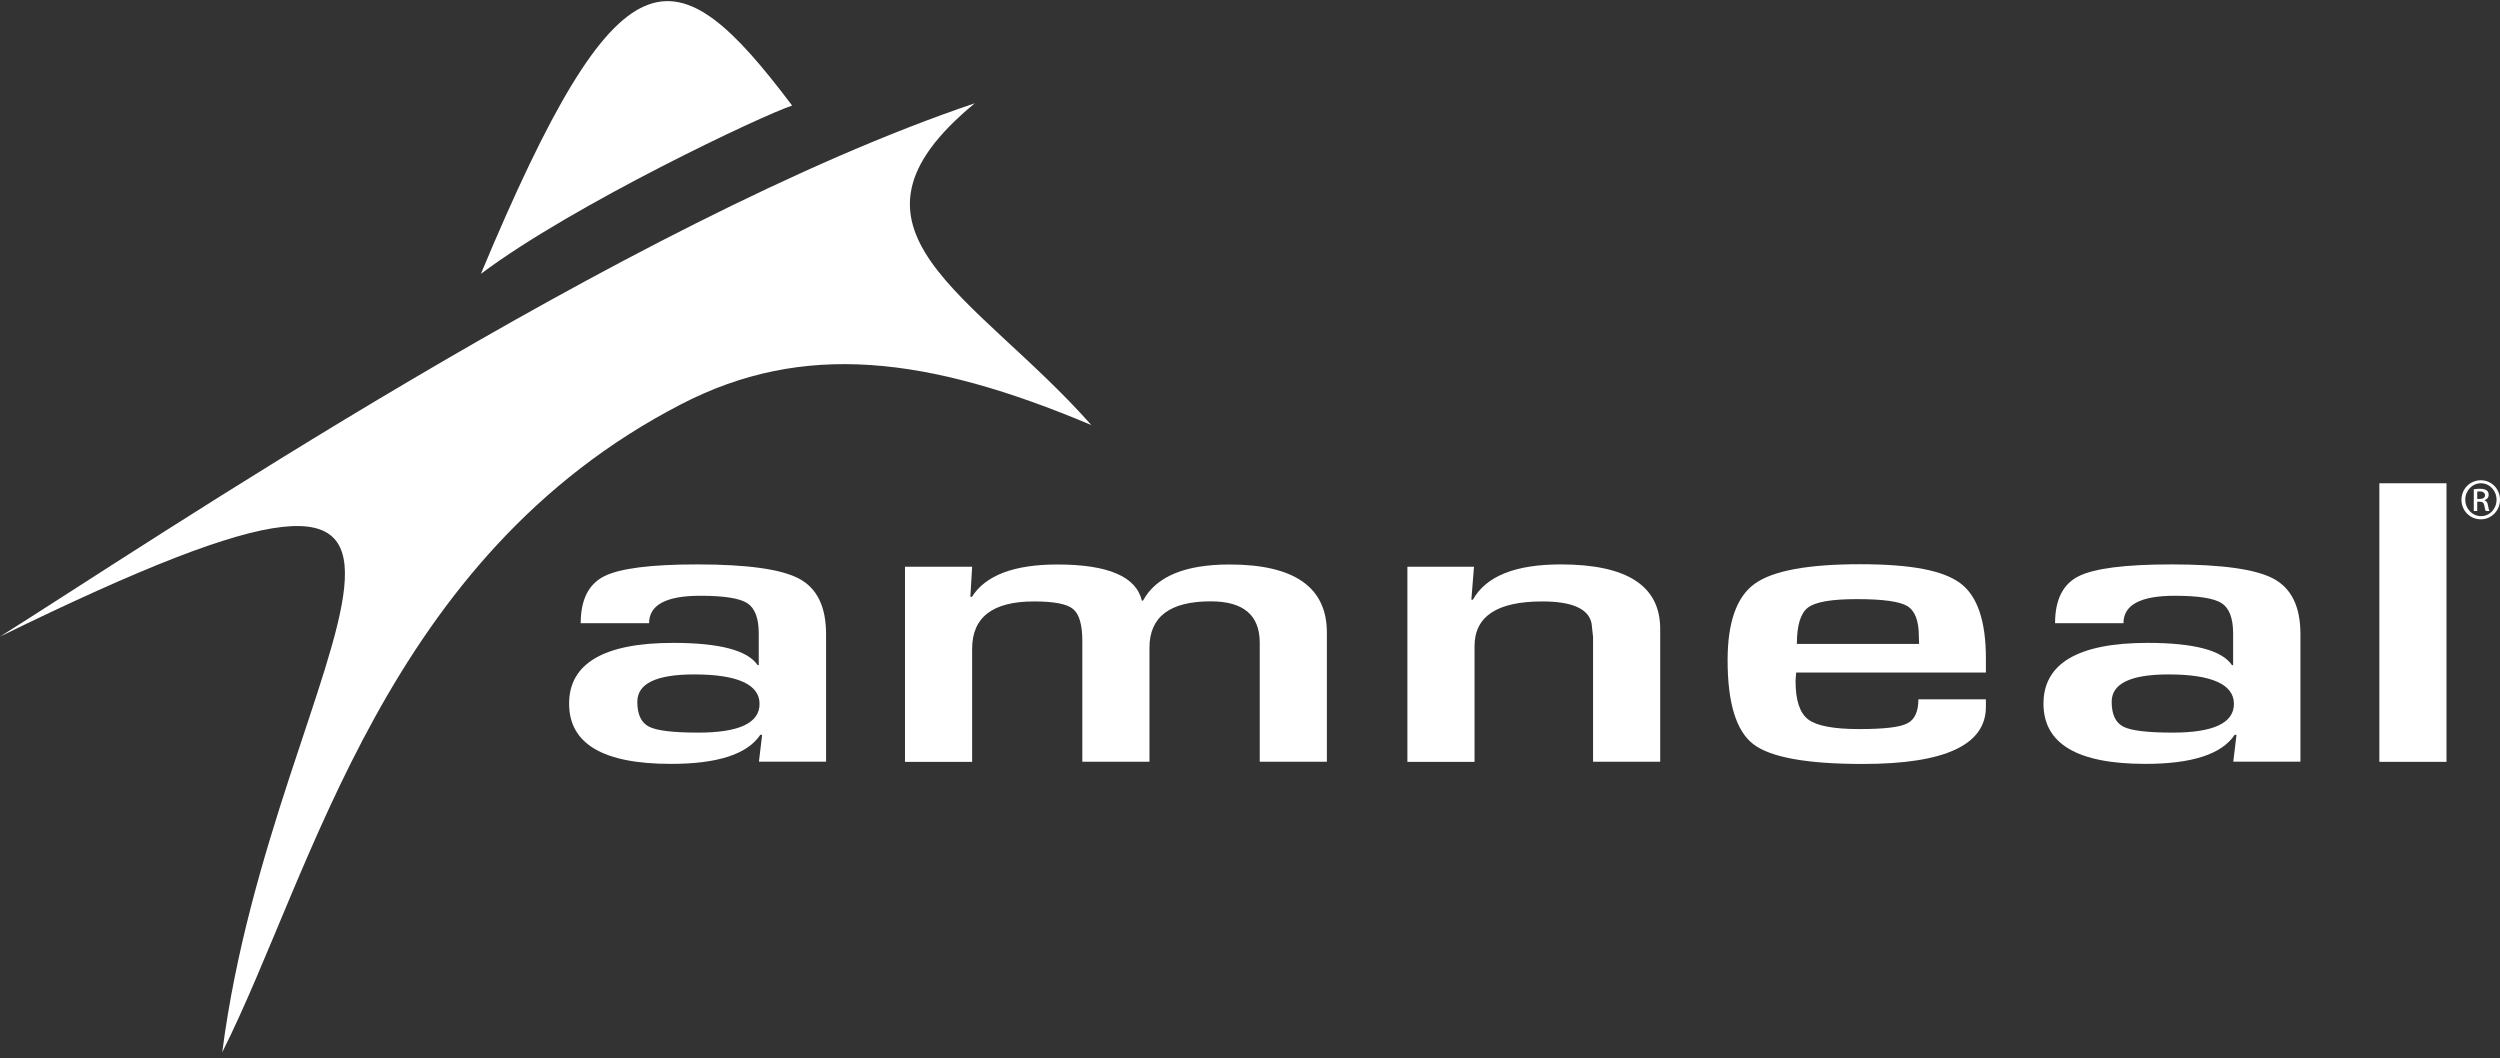 <svg xmlns="http://www.w3.org/2000/svg" width="300" height="127" viewBox="0 0 300 127" fill="none"><rect x="0" y="0" width="300" height="127" fill="#333333" stroke="none"/><g clip-path="url(#clip0_2_436)"><path d="M95.057 12.669C80.952 -6.049 74.437 -7.186 57.706 32.865C68.793 24.532 91.784 13.7 95.057 12.669Z" fill="white"></path><path d="M116.975 12.393C98.469 27.635 116.954 35.171 130.963 51.009C111.246 42.686 96.365 40.954 81.771 48.49C46.163 66.868 37.585 104.527 26.669 126.275C32.919 77.614 68.325 42.941 0 76.392C17.538 65.401 75.106 26.519 116.975 12.393Z" fill="white"></path><path d="M297.268 59.874H297.566C297.906 59.874 298.204 59.746 298.204 59.427C298.204 59.204 298.034 58.97 297.566 58.97C297.428 58.97 297.343 58.981 297.268 58.992V59.874ZM297.268 61.319H296.854V58.715C297.066 58.683 297.279 58.651 297.587 58.651C297.98 58.651 298.236 58.736 298.395 58.843C298.554 58.949 298.639 59.13 298.639 59.385C298.639 59.725 298.406 59.938 298.129 60.023V60.044C298.353 60.086 298.512 60.288 298.565 60.682C298.629 61.086 298.693 61.245 298.735 61.319H298.299C298.236 61.234 298.172 61.001 298.119 60.66C298.055 60.331 297.895 60.203 297.555 60.203H297.268V61.319ZM297.704 57.992C296.673 57.992 295.833 58.875 295.833 59.959C295.833 61.043 296.673 61.936 297.715 61.936C298.756 61.947 299.586 61.064 299.586 59.969C299.586 58.875 298.756 57.992 297.715 57.992H297.704ZM297.704 57.631C298.98 57.631 300 58.673 300 59.969C300 61.266 298.98 62.319 297.694 62.319C296.407 62.319 295.376 61.287 295.376 59.969C295.376 58.651 296.418 57.631 297.694 57.631H297.704Z" fill="white"></path><path d="M83.302 80.93C78.752 80.93 76.478 82.025 76.478 84.215C76.478 85.735 76.945 86.723 77.881 87.202C78.816 87.68 80.793 87.914 83.79 87.914C88.691 87.914 91.146 86.766 91.146 84.459C91.146 82.153 88.531 80.93 83.302 80.93ZM77.923 74.787H69.685C69.685 71.981 70.621 70.099 72.502 69.153C74.373 68.207 78.093 67.729 83.652 67.729C89.7 67.729 93.793 68.303 95.929 69.461C98.066 70.62 99.128 72.831 99.128 76.094V91.4H91.072L91.454 88.19L91.242 88.169C89.69 90.507 86.118 91.666 80.506 91.666C72.364 91.666 68.293 89.253 68.293 84.438C68.293 79.623 72.46 77.146 80.782 77.146C86.341 77.146 89.722 78.039 90.912 79.814H91.05V76.02C91.05 74.191 90.593 72.98 89.679 72.384C88.765 71.789 86.883 71.492 84.046 71.492C79.943 71.492 77.891 72.586 77.891 74.776" fill="white"></path><path d="M108.599 68.005H116.656L116.444 71.608L116.624 71.63C118.261 69.036 121.694 67.739 126.892 67.739C132.961 67.739 136.341 69.185 137.022 72.076H137.16C138.733 69.185 142.188 67.739 147.545 67.739C155.325 67.739 159.226 70.471 159.226 75.913V91.411H151.169V77.136C151.169 73.819 149.213 72.161 145.291 72.161C140.391 72.161 137.936 74.011 137.936 77.72V91.411H129.879V76.912C129.879 74.967 129.507 73.692 128.773 73.086C128.04 72.469 126.467 72.172 124.075 72.172C119.122 72.172 116.656 74.064 116.656 77.858V91.421H108.599V68.016V68.005Z" fill="white"></path><path d="M168.899 68.005H176.881L176.563 71.949L176.743 71.97C178.316 69.142 181.835 67.729 187.298 67.729C195.249 67.729 199.224 70.312 199.224 75.467V91.411H191.167V76.424L190.986 74.787C190.614 73.043 188.637 72.172 185.077 72.172C179.656 72.172 176.945 73.957 176.945 77.54V91.421H168.888V68.016L168.899 68.005Z" fill="white"></path><path d="M230.293 77.284L230.262 76.349C230.262 74.489 229.794 73.277 228.869 72.725C227.944 72.172 225.935 71.895 222.832 71.895C219.728 71.895 217.878 72.236 216.975 72.894C216.072 73.564 215.625 75.02 215.625 77.274H230.293V77.284ZM230.219 83.917H238.308V84.821C238.308 89.391 233.387 91.676 223.533 91.676C216.847 91.676 212.479 90.89 210.406 89.306C208.344 87.722 207.313 84.364 207.313 79.24C207.313 74.68 208.387 71.63 210.555 70.056C212.713 68.494 216.922 67.707 223.182 67.707C229.443 67.707 233.206 68.473 235.247 69.993C237.287 71.523 238.308 74.521 238.308 78.996V80.707H215.54C215.498 81.228 215.466 81.568 215.466 81.738C215.466 84.045 215.976 85.575 216.996 86.341C218.017 87.106 220.047 87.489 223.097 87.489C226.148 87.489 227.976 87.265 228.869 86.808C229.762 86.362 230.208 85.394 230.208 83.906" fill="white"></path><path d="M260.225 80.93C255.676 80.93 253.401 82.025 253.401 84.215C253.401 85.735 253.869 86.723 254.804 87.202C255.74 87.68 257.717 87.914 260.714 87.914C265.614 87.914 268.07 86.766 268.07 84.459C268.07 82.153 265.455 80.93 260.225 80.93ZM254.847 74.787H246.609C246.609 71.981 247.545 70.099 249.426 69.153C251.297 68.207 255.017 67.729 260.576 67.729C266.624 67.729 270.716 68.303 272.853 69.461C274.989 70.62 276.052 72.831 276.052 76.094V91.4H267.995L268.378 88.19L268.165 88.169C266.613 90.507 263.042 91.666 257.43 91.666C249.288 91.666 245.217 89.253 245.217 84.438C245.217 79.623 249.383 77.146 257.706 77.146C263.265 77.146 266.645 78.039 267.836 79.814H267.974V76.02C267.974 74.191 267.517 72.98 266.603 72.384C265.689 71.789 263.807 71.492 260.969 71.492C256.866 71.492 254.815 72.586 254.815 74.776" fill="white"></path><path d="M293.58 57.992H285.523V91.421H293.58V57.992Z" fill="white"></path></g><defs><clipPath id="clip0_2_436"><rect width="300" height="126.137" fill="white" transform="translate(0 0.137)"></rect></clipPath></defs></svg>